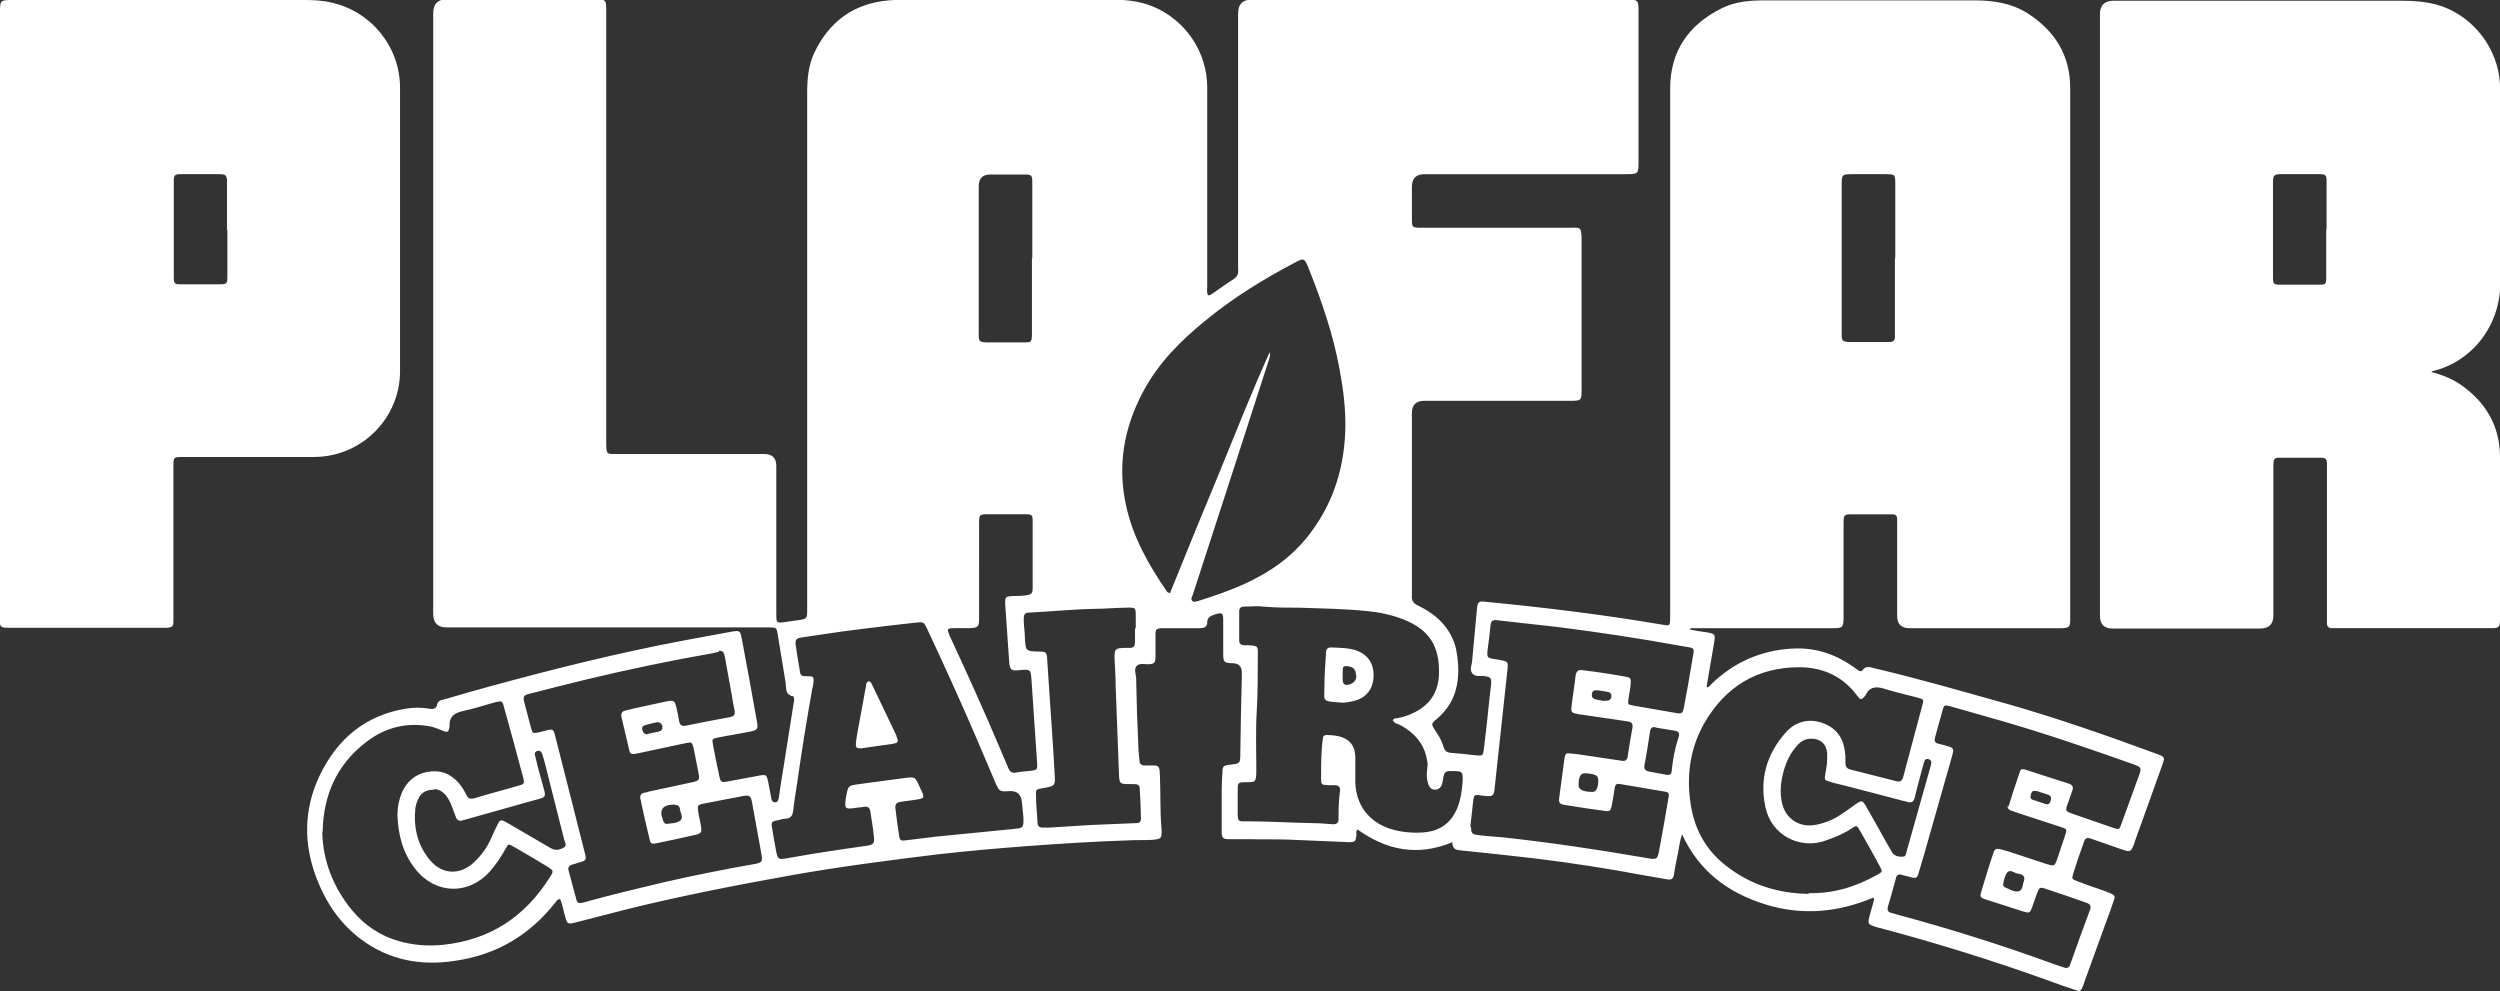 <?xml version="1.0" encoding="UTF-8"?>
<svg id="Layer_1" xmlns="http://www.w3.org/2000/svg" version="1.1" viewBox="0 0 671.8 266.3">
  <rect x="0" y="0" width="671.8" height="266.3" fill="#333333" stroke="none"/>
  <!-- Generator: Adobe Illustrator 29.8.1, SVG Export Plug-In . SVG Version: 2.1.1 Build 2)  -->
  <defs>
    <style>
      .st0 {
        fill: #fff;
      }
    </style>
  </defs>
  <path class="st0" d="M453.7,169.1c1.6.3,3.2.6,4.8.8,2.4.4,2.5.5,2.1,2.9-.6,3.7-1.3,7.4-1.9,11.1,0,.3-.2.5,0,.8.5,0,.7-.4,1-.7,6-5.9,13.3-9.2,21.7-9.7,6-.4,11.5,1.3,16.5,4.8.5.3.9.7,1.4,1,.4.3.9.4,1.2,0,.9-1.3,2.1-.8,3.3-.5,11.9,2.8,23.6,6.2,35.4,9.5,13.7,3.9,27.1,8.6,40.4,13.5,2.2.8,2.2.9,1.4,3.1-2.5,6.9-4.9,13.8-7.4,20.6,0,.1,0,.3-.1.4-.9,2.3-1,2.3-3.2,1.6-2.7-.9-5.3-1.9-8-2.8-1.6-.6-1.9-.4-2.4,1-1,2.7-1.9,5.5-2.8,8.3-.4,1.4-.4,1.4,1.1,2,2.3.9,4.7,1.7,7,2.5.5.2,1.1.4,1.6.6,1.6.7,1.7.8,1.1,2.4-.6,1.9-1.3,3.7-2,5.6-1.9,5.3-3.9,10.7-5.8,16-.1.4-.3.8-.4,1.2-.6,1.3-.8,1.4-2.1.9-2.2-.7-4.4-1.5-6.6-2.3-15.2-5.5-30.6-10.3-46.1-14.4-.1,0-.3,0-.4-.1-2.7-.8-2.7-.9-2-3.5.4-1.3.7-2.6,1.1-3.9,0-.1,0-.3-.2-.6-9.5,4-19.2,4.9-29.1,1.8-9.9-3.1-17.7-8.8-22.3-18.8-.8,2.4-.9,4.5-1.4,6.5-.3,1.5-.6,2.9-.8,4.4-.2,1.1-.7,1.4-1.8,1.2-2.1-.4-4.2-.7-6.3-1.1-9.6-1.8-19.3-3.3-29-4.5-6.8-.8-13.5-1.5-20.3-2.2-1.3-.1-2.2-.5-2.1-2.2-9.3,3.9-17.7,2.2-25.5-3.4-.5.5-.3,1-.3,1.5-.2,1.7-.3,1.9-2.1,1.9-5.5-.2-11.1-.5-16.6-.7-3.3-.1-6.7,0-10-.1-1.8,0-3.7,0-5.5,0-1.6,0-2-.3-2-1.8,0-3.9,0-7.8,0-11.7,0-1.5.1-3,.2-4.5,0-1.6.3-1.8,1.9-2,2.9-.3,2.9-.3,2.9-3.3.1-6.7.2-13.5.4-20.2,0-.4,0-.9,0-1.3q0-2.4-2.5-2.5c-2.3,0-2.5-.3-2.5-2.7,0-3,0-6,0-8.9,0-1.9-.3-2.1-2.2-1.5-1.2.4-2.1.8-2.1,2.2,0,1.2-.9,1.5-1.9,1.5-2.8,0-5.7,0-8.5,0-.6,0-1.3,0-1.9,0-1.3.1-1.6.3-1.6,1.7,0,1.9,0,3.8,0,5.8,0,1.9-.3,2.1-2,2.2-1,0-2.3-.4-3.1.5-.7.8-.2,2.1-.1,3.1.1,6.2.3,12.3.6,18.5,0,1.3.2,2.5.3,3.8,0,.8.5,1.3,1.4,1.3.9,0,1.7,0,2.6,0,.9,0,1.3.4,1.4,1.3,0,.6.1,1.1.1,1.7.2,4.6,0,9.2.4,13.8.2,2.9,0,3-2.8,3.2-1.8.1-3.7,0-5.5.1-9.4.3-18.9.9-28.3,1.6-7.9.6-15.8,1.3-23.7,2.2-13.1,1.6-26.2,3.3-39.2,5.6-15,2.7-30,5.6-44.8,9.3-4.4,1.1-8.8,2.3-13.2,3.4-2,.5-2.2.4-2.7-1.5-.5-1.6-.7-3.3-1.4-4.8-.7,0-.8.4-1.1.7-7,9-16,14.3-27.2,15.9-9.2,1.4-17.7-.2-25.2-5.8-5.6-4.2-9.4-9.8-11.9-16.3-3.6-9.3-3.5-18.7.8-27.7,4.7-9.8,12.2-16.2,23.3-18,2-.3,4-.3,5.9,0,1.1.2,2.1.3,2.4-1.2.2-1,1.2-1.1,2-1.3,4.1-1.2,8.2-2.4,12.3-3.5,17.2-4.7,34.5-9,52-12.3,4.3-.8,8.7-1.6,13-2.4,2-.3,2.1-.2,2.5,1.8,1.4,7.5,2.8,14.9,4.1,22.4.4,2,.1,2.3-1.9,2.7-2.9.6-5.7,1-8.6,1.6-1.6.3-1.6.4-1.3,2,.5,2.8,1.1,5.6,1.7,8.4.3,1.6.6,1.7,2.2,1.4,2.9-.5,5.7-1.1,8.6-1.6,1.8-.3,1.9-.2,2.3,1.6.3,1.4.5,2.8.8,4.2.1.6.2,1.4,1.1,1.4.8,0,.9-.8,1-1.4.4-2.8.8-5.6,1.3-8.4.8-5.3,1.7-10.5,2.5-15.8.1-.6.2-1.3.3-1.9,0-.4,0-.9-.3-1-2.2-.4-1.8-2.3-2-3.7-.7-4.3-1.4-8.6-2.1-12.8-.3-2-.4-2-2.3-2-.6,0-1.3,0-1.9,0-28.3,0-56.5,0-84.8,0q-3.6,0-3.6-3.7c0-53.8,0-107.5,0-161.3q0-3.8,3.7-3.8c13.1,0,26.3,0,39.4,0,3.4,0,3.4,0,3.4,3.5,0,38.4,0,76.7,0,115.1,0,4-.1,3.6,3.6,3.6,12.9,0,25.9,0,38.8,0q3.3,0,3.3,3.2c0,13.2,0,26.4,0,39.6,0,2.7,0,2.7,2.7,2.3,1.2-.2,2.4-.3,3.6-.5,1.8-.3,2-.5,2-2.3,0-.6,0-1.3,0-1.9,0-45.8,0-91.6,0-137.4,0-3.7.3-7.4,1.9-10.8,4-8.4,10.6-13.3,20-14.1,3-.3,6-.2,8.9-.2,16.9,0,33.8,0,50.7,0,3.8,0,7.6.3,11.3,1.8,8.8,3.6,14.7,12.2,14.7,21.8,0,17.8,0,35.5,0,53.3,0,.8-.2,1.7.2,2.5.5.2.8-.2,1.2-.4,1.8-1.2,3.6-2.6,5.4-3.7,1.2-.7,1.7-1.6,1.5-3,0-.6,0-1.1,0-1.7,0-22.3,0-44.6,0-66.9q0-3.7,3.6-3.7c33.5,0,67.1,0,100.6,0,3.3,0,3.4,0,3.4,3.3,0,13.4,0,26.7,0,40.1,0,3.4,0,3.5-3.4,3.5-18,0-36.1,0-54.1,0q-3.4,0-3.4,3.4c0,2.8,0,5.5,0,8.3,0,2.7,0,2.7,2.8,2.7,13.1,0,26.1,0,39.2,0,3.3,0,3.6-.6,3.6,3.6,0,13.2,0,26.4,0,39.6,0,3.3,0,3.3-3.3,3.3-13,0-26,0-39,0q-3.3,0-3.3,3.3c0,16,0,32,0,47.9,0,.4,0,.9,0,1.3-.1,1.2.4,1.9,1.6,2.5,2.7,1.3,5.2,3,7.1,5.3,1.6,2,2.7,4.1,3.2,6.6.6,3.2.8,6.3.2,9.5-.7,3.6-2.5,6.6-5.3,9-1.7,1.4-1.7,1.4-.4,3.4.9,1.3,1.7,2.7,2.1,4.2.3,1.1.9,1.5,2,1.6,2.3.2,4.7.4,7,.7,1.4.1,1.6,0,1.8-1.4.6-4.8,1.1-9.6,1.6-14.4.1-1.1.3-2.3.4-3.4.1-1.6-.2-1.9-1.7-2.1-1.2-.2-2.6.3-3.4-.8-.8-1,0-2.4,0-3.5.4-4.7.9-9.3,1.3-14,.2-1.7.5-1.9,2.2-1.7,15.6,1.5,31.2,3.4,46.7,6,3.1.5,3,.9,3-2.6,0-47.1,0-94.2,0-141.3,0-10.1,5-17.2,13.9-21.6,3.6-1.8,7.5-2.1,11.4-2.1,18.8,0,37.6,0,56.5,0,5,0,9.9.7,14.3,3.5,7.3,4.7,11.4,11.3,11.4,20,0,47.4,0,94.7,0,142.1,0,.3,0,.6,0,.9,0,1.8-.3,2.1-2.1,2.2-.6,0-1.3,0-1.9,0-13.1,0-26.1,0-39.2,0q-3.3,0-3.3-3.3c0-8.1,0-16.2,0-24.3,0-.6,0-1.1,0-1.7,0-.9-.4-1.3-1.3-1.3-.3,0-.6,0-.9,0-3.3,0-6.7,0-10,0-2,0-2.2.2-2.2,2.2,0,8.1,0,16.2,0,24.3,0,4.4,0,4.1-4.1,4.1-11.6,0-23.2,0-34.7,0h-2.3c0,.1,0,.2,0,.3ZM341.1,94.6c.4.7.1,1.2,0,1.7-3.5,10.7-6.9,21.5-10.4,32.2-3.4,10.5-6.8,20.9-10.2,31.4-.2.5-.6,1.1-.1,1.6.5.5,1.1,0,1.6,0,5.6-1.8,11.2-3.7,16.4-6.6,4.8-2.6,9-5.9,12.5-10.1,6.9-8.4,10.2-18.1,10.6-28.9.2-5.6-.5-11.1-1.5-16.5-1.7-9.4-4.8-18.4-8.3-27.2-1.2-2.9-1.2-3-4-1.5-8.3,4.4-16.3,9.3-23.6,15.3-6.8,5.5-12.9,11.6-17,19.4-5.2,9.8-6.9,20.1-4.4,30.9,1.9,8.4,6.1,15.7,10.9,22.7,0,.1.3.2.8.4,4.4-10.9,8.8-21.7,13.3-32.5,4.4-10.8,8.7-21.6,13.5-32.3ZM374.2,193.6c.4-.6.8-.6,1.2-.6,1.3-.2,2.5-.6,3.7-1.1,5-2.1,7.6-5.8,7.6-11.4,0-6.8-2.5-11.3-9.7-14.1-3.1-1.2-6.4-1.9-9.7-2.2-6-.6-12-.7-18.1-.9-3.3,0-6.5,0-9.8-.3-1.6-.2-3.3,0-4.9,0-.8,0-1.4.2-1.5,1.1,0,2.7,0,5.4,0,8.1,0,.8.5,1.1,1.2,1.2.4,0,.9,0,1.3,0,2.5.1,2.6.2,2.5,2.8,0,5,0,10.1-.3,15.1-.3,5.2-.1,10.4-.1,15.5,0,3.7-.3,3.4-3.2,3.4-1.6,0-1.8.2-1.8,1.9,0,2.1,0,4.3,0,6.4,0,2.1.1,2.3,2.2,2.2,6.1,0,12.2.4,18.3.5,1.7,0,3.4.2,5.1.3,1,0,1.5-.4,1.5-1.4,0-2.6,0-5.1.4-7.6.1-1-.4-1.5-1.4-1.5-.6,0-1.3,0-1.9,0-1.7-.1-1.8-.2-1.8-1.9,0-2.6,0-5.3.2-7.9,0-.9.2-1.8.3-2.8,0-.6.4-.9,1-.9,4.1.1,7.8,1.1,7.7,6.4,0,2.1,0,4.3,0,6.4.2,6,3.6,10.5,9.3,12.4,2.9.9,5.8,1.2,8.8,1,4.6-.3,7.7-2.5,9.4-6.8.8-2.1,1.1-4.2,1.3-6.4.2-3.3.1-3.3-3.1-3.3-.1,0-.3,0-.4,0-1,0-1.4.5-1.6,1.4-.1.7-.2,1.4-.4,2.1-.3.9-.9,1.5-1.9,1.5-1,0-1.5-.7-1.8-1.5-.4-1.2-.5-2.5-.3-3.8.1-.8.2-1.7,0-2.5-.7-4.5-3.4-7.5-7.3-9.6-.6-.3-1.4-.3-1.8-1.1ZM275,219.5c-.1-1.3-.3-2.7-.4-4q-.3-3.2-3.6-2.9c-2.2.2-2.5,0-3.4-2-1.7-4-3.4-8-5.1-12-4.3-10-8.8-19.9-13.4-29.7-.9-1.8-.9-1.8-2.9-1.6-5.4.6-10.7,1.2-16.1,1.9-4.9.6-9.8,1.4-14.7,2.1-1.4.2-1.7.6-1.6,1.8.3,2.5.8,5,1.2,7.6.1.8.6,1,1.4,1,2.4,0,2.4,0,2.1,2.4,0,.3-.1.6-.2.8-1.5,8.5-2.9,17.1-4.1,25.6-.4,2.5-.8,5-1.1,7.6-.2,1.2-.7,1.8-1.9,1.9-.7,0-1.4.2-2.1.4-1.8.3-1.9.5-1.6,2.2.3,2.1.7,4.2,1.1,6.3.4,1.9.6,2.1,2.5,1.8,2.3-.4,4.6-.8,6.9-1.2,4.9-.8,9.8-1.5,14.7-2.2,2.1-.3,2.4-.6,2.1-2.8-.2-2.1-.6-4.2-.9-6.3-.1-1-.6-1.6-1.7-1.4-1,.2-2,.2-3,.4-1.9.2-2.2,0-2-1.9,0-.6.2-1.3.3-1.9.4-2.1.6-2.3,2.7-2.6,4.2-.6,8.4-1.1,12.7-1.7,3-.4,3-.4,4.2,2.3.2.5.5,1,.7,1.5.6,1.4.5,1.6-1.1,1.9-1.6.3-3.2.4-4.8.7-.9.1-1.4.6-1.3,1.6.3,2.5.6,4.9,1,7.4.2,1.4.4,1.5,1.9,1.3,2.8-.3,5.5-.7,8.2-1,6.8-.7,13.6-1.3,20.3-2,3.1-.3,3.1-.3,3-3.4ZM539.7,216.8c1-3.2,2-6.3,3.1-9.5.2-.7.8-.7,1.4-.5,3.9,1.3,7.8,2.5,11.8,3.8.9.3,1.2.9.9,1.8-.4,1.1-.8,2.3-1.2,3.4-.8,2.1-.7,2.2,1.3,2.9,3.6,1.2,7.1,2.5,10.7,3.7,1.8.6,1.8.6,2.4-1.1,1.5-4.1,3-8.3,4.5-12.4,1-2.7,1-2.7-1.8-3.7-11.6-4.1-23.2-8.1-35-11.5-4.6-1.3-9.1-2.6-13.7-3.9-1.6-.4-1.7-.4-2.1,1.1-.7,2.4-1.3,4.8-2,7.2-.3,1.1,0,1.6,1.1,1.8,1,.2,1.9.5,2.9.8.7.2,1,.7.8,1.5-.1.4-.2.8-.3,1.2-2,7-4,14.1-6,21.1-.9,3.3-1.9,6.7-2.9,10-.4,1.5-.7,1.6-2.2,1.2-.8-.2-1.5-.4-2.3-.6-.9-.3-1.4,0-1.6.8-.7,2.6-1.4,5.2-2.2,7.8-.2.8,0,1.4.9,1.6.8.2,1.6.5,2.5.7,13.6,3.7,27,7.9,40.2,12.7,1.3.5,2.6.9,3.8,1.3.8.3,1.3,0,1.6-.8,1.7-4.9,3.5-9.8,5.3-14.6.4-1,.2-1.6-.9-2-3.7-1.3-7.4-2.6-11.1-3.8-1.4-.5-1.6-.3-2.2,1.2-.5,1.3-.9,2.7-1.4,4-.5,1.3-.7,1.4-2.1,1-3.5-1.1-6.9-2.2-10.3-3.3-1.6-.5-1.6-.7-1.1-2.4,1-3.2,1.9-6.4,3-9.6.5-1.7.8-1.8,2.4-1.4.6.2,1.2.3,1.8.5,3.4,1.1,6.9,2.3,10.3,3.4,2,.6,2.1.6,2.8-1.3.7-2.1,1.4-4.2,2.1-6.3.6-1.8.6-1.8-1.2-2.4-3.6-1.2-7.1-2.3-10.7-3.5-.9-.3-1.8-.6-2.6-.9-.6-.2-1-.6-.9-1.3ZM193.2,175.2c-.5,0-1,.2-1.5.3-11.5,2-22.9,4.4-34.2,7.1-5,1.2-10,2.5-15.1,3.8-1.7.4-1.9.7-1.5,2.4.6,2.3,1.2,4.5,1.8,6.8.4,1.5.5,1.5,2.1,1.2.8-.2,1.5-.4,2.3-.6,1.4-.3,1.6-.2,2,1.2.1.4.2.8.3,1.2,1.9,7.5,3.8,15,5.7,22.5.7,2.8,1.4,5.5,2.1,8.3.4,1.6.3,1.8-1.3,2.3-.7.2-1.4.4-2,.6-.9.2-1.4.8-1.1,1.7.7,2.6,1.4,5.2,2.1,7.8.2.8.7,1,1.5.8.6-.1,1.2-.3,1.9-.5,6.6-1.8,13.3-3.4,20-5,7.9-1.8,15.8-3.4,23.8-4.8,2.9-.5,2.9-.6,2.4-3.4-.8-4.4-1.6-8.8-2.4-13.2-.3-1.8-.7-2.1-2.4-1.8-3.6.7-7.2,1.4-10.9,2.1-1.3.3-1.4.5-1.2,2,.2,1.4.6,2.8.8,4.2.2,1.4,0,1.8-1.4,2.1-3.5.8-7.1,1.6-10.6,2.3-1.4.3-1.6.1-1.9-1.3-.5-2.1-1-4.3-1.5-6.4-.3-1.4-.6-2.8-.9-4.2-.2-.9.1-1.5,1.1-1.7.4,0,.8-.2,1.2-.3,3.7-.8,7.5-1.6,11.2-2.4,2.4-.5,2.5-.6,2-3.1-.3-1.5-.6-3.1-.9-4.6-.8-3.9-.5-3.2-3.9-2.6-3.9.8-7.8,1.7-11.7,2.5-1.5.3-1.8.2-2.1-1.3-.7-2.8-1.3-5.7-2-8.5-.2-1.1.2-1.6,1.2-1.8.8-.2,1.7-.4,2.5-.6,2.8-.6,5.5-1.2,8.3-1.8,2.1-.4,2.3-.3,2.8,1.8.3,1.2.5,2.4.7,3.5.2,1.1.7,1.4,1.8,1.2,4-.8,7.9-1.6,11.9-2.3,1-.2,1.4-.7,1.2-1.8-.3-1.2-.5-2.5-.7-3.8-.6-3.5-1.3-7-1.9-10.5-.2-1-.4-1.9-1.7-1.7ZM395.3,222.2c0,1.6.2,2,1.9,2.2,2.2.3,4.4.4,6.6.6,12.8,1.4,25.6,3.3,38.3,5.5,3.3.6,3.3.6,3.9-2.8.8-4.3,1.6-8.7,2.3-13,.3-1.6.2-1.8-1.1-2-3.9-.7-7.8-1.3-11.8-2-.9-.2-1.3,0-1.5,1-.2,1.6-.5,3.2-.8,4.8-.3,1.4-.5,1.6-1.9,1.4-3.6-.5-7.2-1-10.7-1.6-1.4-.2-1.7-.6-1.5-2,.3-2.3.6-4.5.9-6.7.2-1.3.3-2.5.5-3.8.3-1.4.4-1.5,1.9-1.3,1.1.1,2.1.2,3.2.4,3.4.5,6.7,1,10.1,1.5,1,.2,1.7,0,1.8-1.2.4-2.6.8-5.2,1.3-7.8.1-.9-.3-1.4-1.1-1.5-1-.2-2.1-.3-3.2-.5-3.4-.5-6.9-1-10.3-1.5-1.7-.3-2-.5-1.8-2,.3-2.8.8-5.6,1.1-8.4.2-1.2.8-1.6,1.9-1.4,1.1.1,2.1.3,3.2.4,2.7.4,5.5.8,8.2,1.3,1.5.3,1.6.4,1.5,2-.1,1.3-.4,2.7-.6,4-.2,1.5-.2,1.5,1.3,1.8,3.8.7,7.7,1.3,11.5,2,1.6.3,1.8,0,2.1-1.5.8-4.1,1.5-8.2,2.2-12.4.7-4.1,1-3.4-2.8-4.1-11-2-22.1-3.7-33.2-5.1-5.4-.6-10.7-1.2-16.1-1.8-1.6-.2-1.9,0-2.1,1.6-.2,2-.4,3.9-.7,5.9-.3,2.6-.3,2.6,2.4,3,.4,0,.7.1,1.1.2,1.8.3,2,.5,1.8,2.4-1.1,10.2-2.2,20.3-3.3,30.5-.4,3.7,0,4-4.2,3.4-1.3-.2-1.5,0-1.7,1.3-.3,2.4-.5,4.8-.8,7.2ZM86.6,223.8c.2,7.5,2.9,14.6,8,20.8,3.3,4,7.6,6.9,12.6,8.3,3.9,1.1,7.8,1.4,11.8,1,12.7-1.3,22.2-7.6,28.9-18.4.9-1.4.8-1.6-.6-2.5-3.1-1.9-6.2-3.7-9.3-5.5-1.4-.8-1.4-.8-2.2.7-1.2,2.1-2.5,4.1-4.1,5.9-5.7,6.5-14.7,6.3-20.1-.6-3.4-4.3-4.6-9.2-4.8-14.5,0-2.1.4-4.1,1.2-6,1.5-3.4,4.2-5.4,7.9-5.7,3.4-.3,6,1.2,8,3.9.5.7,1,1.5,1.4,2.4.5,1,1.1,1.2,2.2.9,3.9-1.2,7.9-2.2,11.9-3.4,1.5-.4,1.6-.6,1.2-2.1-1.7-6.4-3.4-12.7-5.2-19.1-.4-1.6-.6-1.6-2.3-1.2-2.9.8-5.9,1.8-8.8,2.4-2.2.5-3.6,1.5-3.5,3.9,0,.1,0,.3,0,.4-.3,1.3-.5,1.5-1.7,1-1-.4-2-.8-3-1.1-6.8-1.4-12.9.2-18.2,4.5-7.4,5.9-11,13.8-11.2,23.7ZM485.9,240c6.7.2,12.8-1.7,18.5-4.9,1.5-.8,1.5-.9.7-2.4-1.7-3.2-3.5-6.3-5.3-9.5-.8-1.4-.9-1.5-2.2-.6-2.4,1.6-5,2.6-7.7,3.5-6.2,1.9-13.8-1.4-15.5-9.2-1.6-7.5.3-14.2,5.4-20,2.8-3.2,6.7-4,10.5-2.4,3.9,1.6,5.4,4.8,5.6,8.8,0,.6,0,1.1,0,1.7,0,1,.4,1.6,1.4,1.8,4.1,1,8.1,2.1,12.2,3.1,1,.3,1.6,0,1.9-1,1.7-6.5,3.5-13,5.2-19.5.4-1.4.3-1.5-1.2-1.9-3-.8-6.1-1.5-9-2.4-2.2-.7-4-.6-5.1,1.7,0,0,0,.1-.1.2-1,1.1-1.2,1.2-2.1,0-3.9-5.3-9.3-7.7-15.6-7.7-11.4,0-19.9,5.3-25.5,15-3.7,6.5-4.8,13.6-3.8,21,.9,7.1,4,13,9.7,17.4,6.5,5.1,14,7.4,22.2,7.5ZM305.2,168.7s0,0,0,0c0-1,0-2,0-3,0-2.4,0-2.5-2.6-2.4-2.7,0-5.4.3-8.1.3-5.9.1-11.8.7-17.6,1-1.6,0-1.8.4-1.8,2,0,1.6.3,3.1.3,4.7.2,3.7.2,3.7,3.9,3.8,1.8,0,2,.2,2.1,2.1.2,2.5.3,5.1.5,7.6.5,7.7,1.1,15.4,1.5,23.1.2,3.3.2,3.3-3.2,3.9-1.8.3-1.9.3-1.8,2.2,0,2.3.3,4.7.4,7,0,1,.5,1.4,1.5,1.4.5,0,1,0,1.5,0,3.7-.2,7.5-.5,11.2-.7,4-.2,7.9-.3,11.9-.5.9,0,1.7,0,1.7-1.3-.1-2.4-.1-4.8-.3-7.2,0-1.9-.2-2-2.2-2-.3,0-.6,0-.9,0-2.2,0-2.4-.2-2.5-2.4-.3-8-.6-16-.9-24,0-2.5-.2-5-.3-7.4,0-2.5.1-2.7,2.6-2.8.5,0,1,0,1.5,0,1,0,1.4-.5,1.4-1.5,0-1.2,0-2.4,0-3.6ZM263.1,153.3c0,4.3,0,8.5,0,12.8,0,2.4-.2,2.6-2.7,2.7-1.1,0-2.3,0-3.4,0-2.7,0-2.7,0-1.6,2.5,4.7,10.1,9.3,20.3,13.6,30.5.7,1.6,1.3,3.1,2,4.7.4.9.9,1.3,2,1.1,1.4-.3,2.8-.3,4.2-.5,1.5-.2,1.6-.4,1.5-2-.5-7.4-1-14.7-1.5-22.1-.2-3.2-.2-3.2-3.4-2.9-2,.2-2.4-.1-2.6-2.1-.4-5.3-.7-10.6-1.1-15.9,0-1.5.1-1.8,1.6-1.9,1.3-.1,2.6,0,3.8-.2,1.7-.2,2-.5,2-2.1,0-6,0-11.9,0-17.9,0-1.6-.2-1.8-1.9-1.8-3.3,0-6.7,0-10,0-2.4,0-2.5,0-2.5,2.6,0,4.2,0,8.4,0,12.6ZM277.4,69.4c0-6.8,0-13.6,0-20.4,0-1.9-.2-2.1-2.1-2.1-3.1,0-6.1,0-9.2,0q-3.1,0-3.1,3.2c0,11.8,0,23.7,0,35.5,0,1.5,0,3,0,4.5,0,1.6.3,1.8,1.9,1.9,2.4,0,4.8,0,7.2,0,1.2,0,2.4,0,3.6,0,1.4,0,1.5-.3,1.6-1.7,0-.6,0-1.1,0-1.7,0-6.4,0-12.8,0-19.2ZM509.3,69.4c0-6.6,0-13.2,0-19.8,0-2.7,0-2.8-2.7-2.8-2.8,0-5.7,0-8.5,0-3.2,0-3.2,0-3.2,3.2,0,12.9,0,25.8,0,38.7,0,.4,0,.9,0,1.3,0,1.6.3,1.8,1.9,1.9,1.8,0,3.7,0,5.5,0,1.8,0,3.7,0,5.5,0,1,0,1.4-.5,1.4-1.4,0-.6,0-1.1,0-1.7,0-6.5,0-12.9,0-19.4ZM116.6,212.2c-2,0-3.5.8-4.2,2.5-.4.8-.7,1.7-.8,2.6-.5,5.1.6,9.9,4,13.9,3.3,3.9,8.1,4,11.8.5,1.4-1.3,2.6-2.8,3.6-4.5,1-1.7,1.6-3.5,2.5-5.2.9-1.9,1-1.9,2.8-.9,3.6,2.1,7.2,4.2,10.8,6.3.5.3,1,.6,1.5.8,1.1.4,2.2,0,3-.5.8-.6.2-1.4,0-2.1-1.8-7-3.5-14-5.3-21-.2-.7-.4-1.4-.6-2-.2-.6-.6-1-1.3-.8-.7.2-.8.7-.6,1.3.2,1,.5,1.9.7,2.9.6,2.2,1.2,4.4,1.8,6.6.3,1.3.1,1.6-1.1,2-.3,0-.5.2-.8.2-5.3,1.5-10.7,3-16,4.5-1.3.4-2.6.7-3.9,1.1-1.1.4-1.8,0-2.1-1.1-.3-.8-.6-1.6-.9-2.4-.4-1.1-.9-2.2-1.7-3.2-.9-1-1.9-1.7-3.2-1.6ZM491,204.1c0-.6,0-1.1,0-1.7-.2-2.5-1.9-4-4.4-3.9-1.7,0-2.9.9-4,2.2-2.1,2.5-3.2,5.5-3.8,8.7-.4,2-.4,4.1,0,6.1.9,4.6,4.9,7.1,9.4,6.1,2.4-.5,4.6-1.4,6.6-2.8,1.1-.7,2.2-1.5,3.3-2.3,2.3-1.6,2.3-1.7,3.7.8,1.5,2.6,3,5.3,4.5,8,.7,1.2,1.4,2.5,2.1,3.7.7,1.1,1.9,1.3,3,1.2.9,0,.8-1.2,1.1-1.9,0-.1,0-.3.1-.4,2-7.1,4-14.2,6-21.3.2-.5.3-1.1.4-1.7,0-.5-.3-.7-.7-.9-.4-.1-.9-.1-1.1.4-.2.5-.4,1.1-.5,1.6-.8,2.8-1.5,5.6-2.2,8.4-.3,1.1-.9,1.4-1.9,1.1-.4-.1-.8-.2-1.2-.3-5.2-1.4-10.4-2.7-15.7-4.1-1.3-.3-2.6-.6-3.9-1-1.5-.4-1.6-.6-1.3-2.1.2-1.3.5-2.6.5-4ZM444.8,195.4c-1-.1-1.3.4-1.4,1.2-.5,3-.9,6-1.5,9-.2,1,.2,1.5,1.1,1.7,1.6.3,3.2.6,4.8.9.7.1,1.3,0,1.4-.9.3-3.2.9-6.3,1.9-9.3.3-.9,0-1.4-.8-1.6-1.8-.3-3.6-.6-5.4-.9ZM544,236c-.2-1.1-1.2-1.1-2-1.3-.9-.2-2-1.3-2.8,0-.5.8-.7,1.8-.9,2.8,0,.4,0,.7.4.9,1.2.5,2.5,1.4,3.8,1.1,1.1-.3,1-1.9,1.4-2.9,0-.1,0-.3.1-.5ZM181.3,216.2c-3.3,0-4.3,1.4-3.1,4.3,0,.1.1.3.2.4.1.3.4.5.7.5,1.3-.2,2.9-.1,3.8-1,.8-.8-.1-2-.2-3,0,0,0-.1,0-.2-.2-.6-.6-.9-1.3-.9ZM429.5,209.7c0-1.4-.9-1.8-3.7-1.9-1.1,0-1.6,1-1.6,3.2,0,1.2,1.2,1.8,3.8,1.8.9,0,1.5-1.1,1.5-3.1ZM547.1,212.6c-.7-.2-1.1,0-1.3.7-.2.6-.4,1.3.4,1.6,1.2.4,2.4.8,3.6,1.2.8.2,1.1-.4,1.3-1.1.2-.6,0-1.1-.6-1.4-1.1-.4-2.3-.7-3.4-1.1ZM174.1,197.2c1-.2,1.9-.4,2.9-.6.7-.2,1.1-.6,1-1.4-.2-.8-.7-1.2-1.5-1.1-1,.2-1.9.4-2.9.7-.7.2-1.2.4-1,1.3.2.8.6,1.3,1.5,1.2ZM431,188.3c.3,0,.5,0,.6,0,.7,0,1.2-.2,1.4-1,.1-.9-.3-1.3-1.1-1.4-.8-.1-1.7-.3-2.5-.4-.7,0-1.5-.1-1.6.9-.2,1,.3,1.4,1.2,1.6.8.1,1.5.3,2.1.4Z"/>
  <path class="st0" d="M653.1,99.9c3.2.8,6.1,2,8.6,3.8,6.4,4.6,10,10.9,10.1,18.8.2,14.6,0,29.1,0,43.7,0,2.4-.2,2.6-2.5,2.6-13.8,0-27.7,0-41.5,0-.4,0-.9,0-1.3,0-.7,0-1.2-.5-1.2-1.2,0-.7,0-1.4,0-2.1,0-13.1,0-26.1,0-39.2,0-.6,0-1.3,0-1.9,0-1-.5-1.4-1.5-1.4-3.8,0-7.5,0-11.3,0-1.3,0-1.5.3-1.6,1.7,0,.6,0,1.3,0,1.9,0,12.9,0,25.8,0,38.8q0,3.5-3.6,3.5c-13.2,0-26.4,0-39.6,0q-3.4,0-3.4-3.4c0-53.9,0-107.8,0-161.7q0-3.6,3.7-3.6c25.8,0,51.6,0,77.3,0,3.1,0,6.2.2,9.3,1,8.9,2.4,15.7,10.3,17,19.4.2,1.6.3,3.1.3,4.7,0,16.8-.1,33.5,0,50.3.1,12.1-7.8,21.6-18.1,24.1-.1,0-.2.1-.7.4ZM625.2,61.7h0c0-4.3,0-8.6,0-13,0-1.6-.2-1.9-1.9-1.9-3.5,0-6.9,0-10.4,0-1.8,0-2.1.3-2.1,2.2,0,8.5,0,17,0,25.5,0,1.9.2,2,2.1,2,3.4,0,6.8,0,10.2,0,1.9,0,2-.1,2-2.1,0-4.3,0-8.5,0-12.8Z"/>
  <path class="st0" d="M0,84.3C0,57.4,0,30.5,0,3.6,0,0,0,0,3.5,0c26,0,52,0,78,0,2.6,0,5.1.1,7.6.7,10.7,2.4,18.4,11.9,18.4,22.9,0,25.4,0,50.7,0,76.1,0,12.8-10.4,23.1-23.2,23.1-11.4,0-22.7,0-34.1,0-.4,0-.9,0-1.3,0-2.2,0-2.3.1-2.3,2.3,0,2.4,0,4.8,0,7.2,0,10.9,0,21.9,0,32.8,0,.6,0,1.1,0,1.7,0,1.6-.3,1.8-1.9,1.9-.4,0-.9,0-1.3,0-13.4,0-26.8,0-40.3,0-3.2,0-3.2,0-3.2-3.2C0,138.5,0,111.4,0,84.3ZM61,61.9c0-4.3,0-8.6,0-13,0-1.8-.3-2.1-2.1-2.1-3.4,0-6.8,0-10.2,0-1.8,0-2,.2-2,2.1,0,8.5,0,17,0,25.5,0,1.9.2,2,2.1,2,3.3,0,6.7,0,10,0,2.2,0,2.3-.1,2.3-2.3,0-4.1,0-8.2,0-12.3Z"/>
  <path class="st0" d="M360.4,188.8c-5.4-.4-4.5-.3-4.5-4.2,0-2.9.2-5.8.4-8.7,0-1.7.4-2,2-1.9,2,.1,4,.1,5.9.7,3.4,1.1,5.1,3.7,4.9,7.3-.2,3.3-2.1,5.7-5.5,6.4-1.2.3-2.5.5-3.3.4ZM364.4,181.5c0-1.6-.8-2.4-2.5-2.5-1,0-1.1,0-1.1,2.2,0,.4,0,.9,0,1.3,0,1.4.6,1.8,1.9,1.4,1.2-.4,1.7-1.1,1.8-2.3Z"/>
  <path class="st0" d="M233.4,183.1c.6,0,.8.6,1,1,2.2,4.5,4.3,9.1,6.5,13.6,0,0,0,.1,0,.2.6,1.5.5,1.7-1.1,2-1.9.3-3.8.5-5.7.8-.9.1-1.8.3-2.7.4-1.3,0-1.5-.2-1.4-1.5.2-1.8.6-3.6.9-5.4.6-3.3,1.2-6.5,1.8-9.8,0-.5.1-1,.6-1.3Z"/>
</svg>